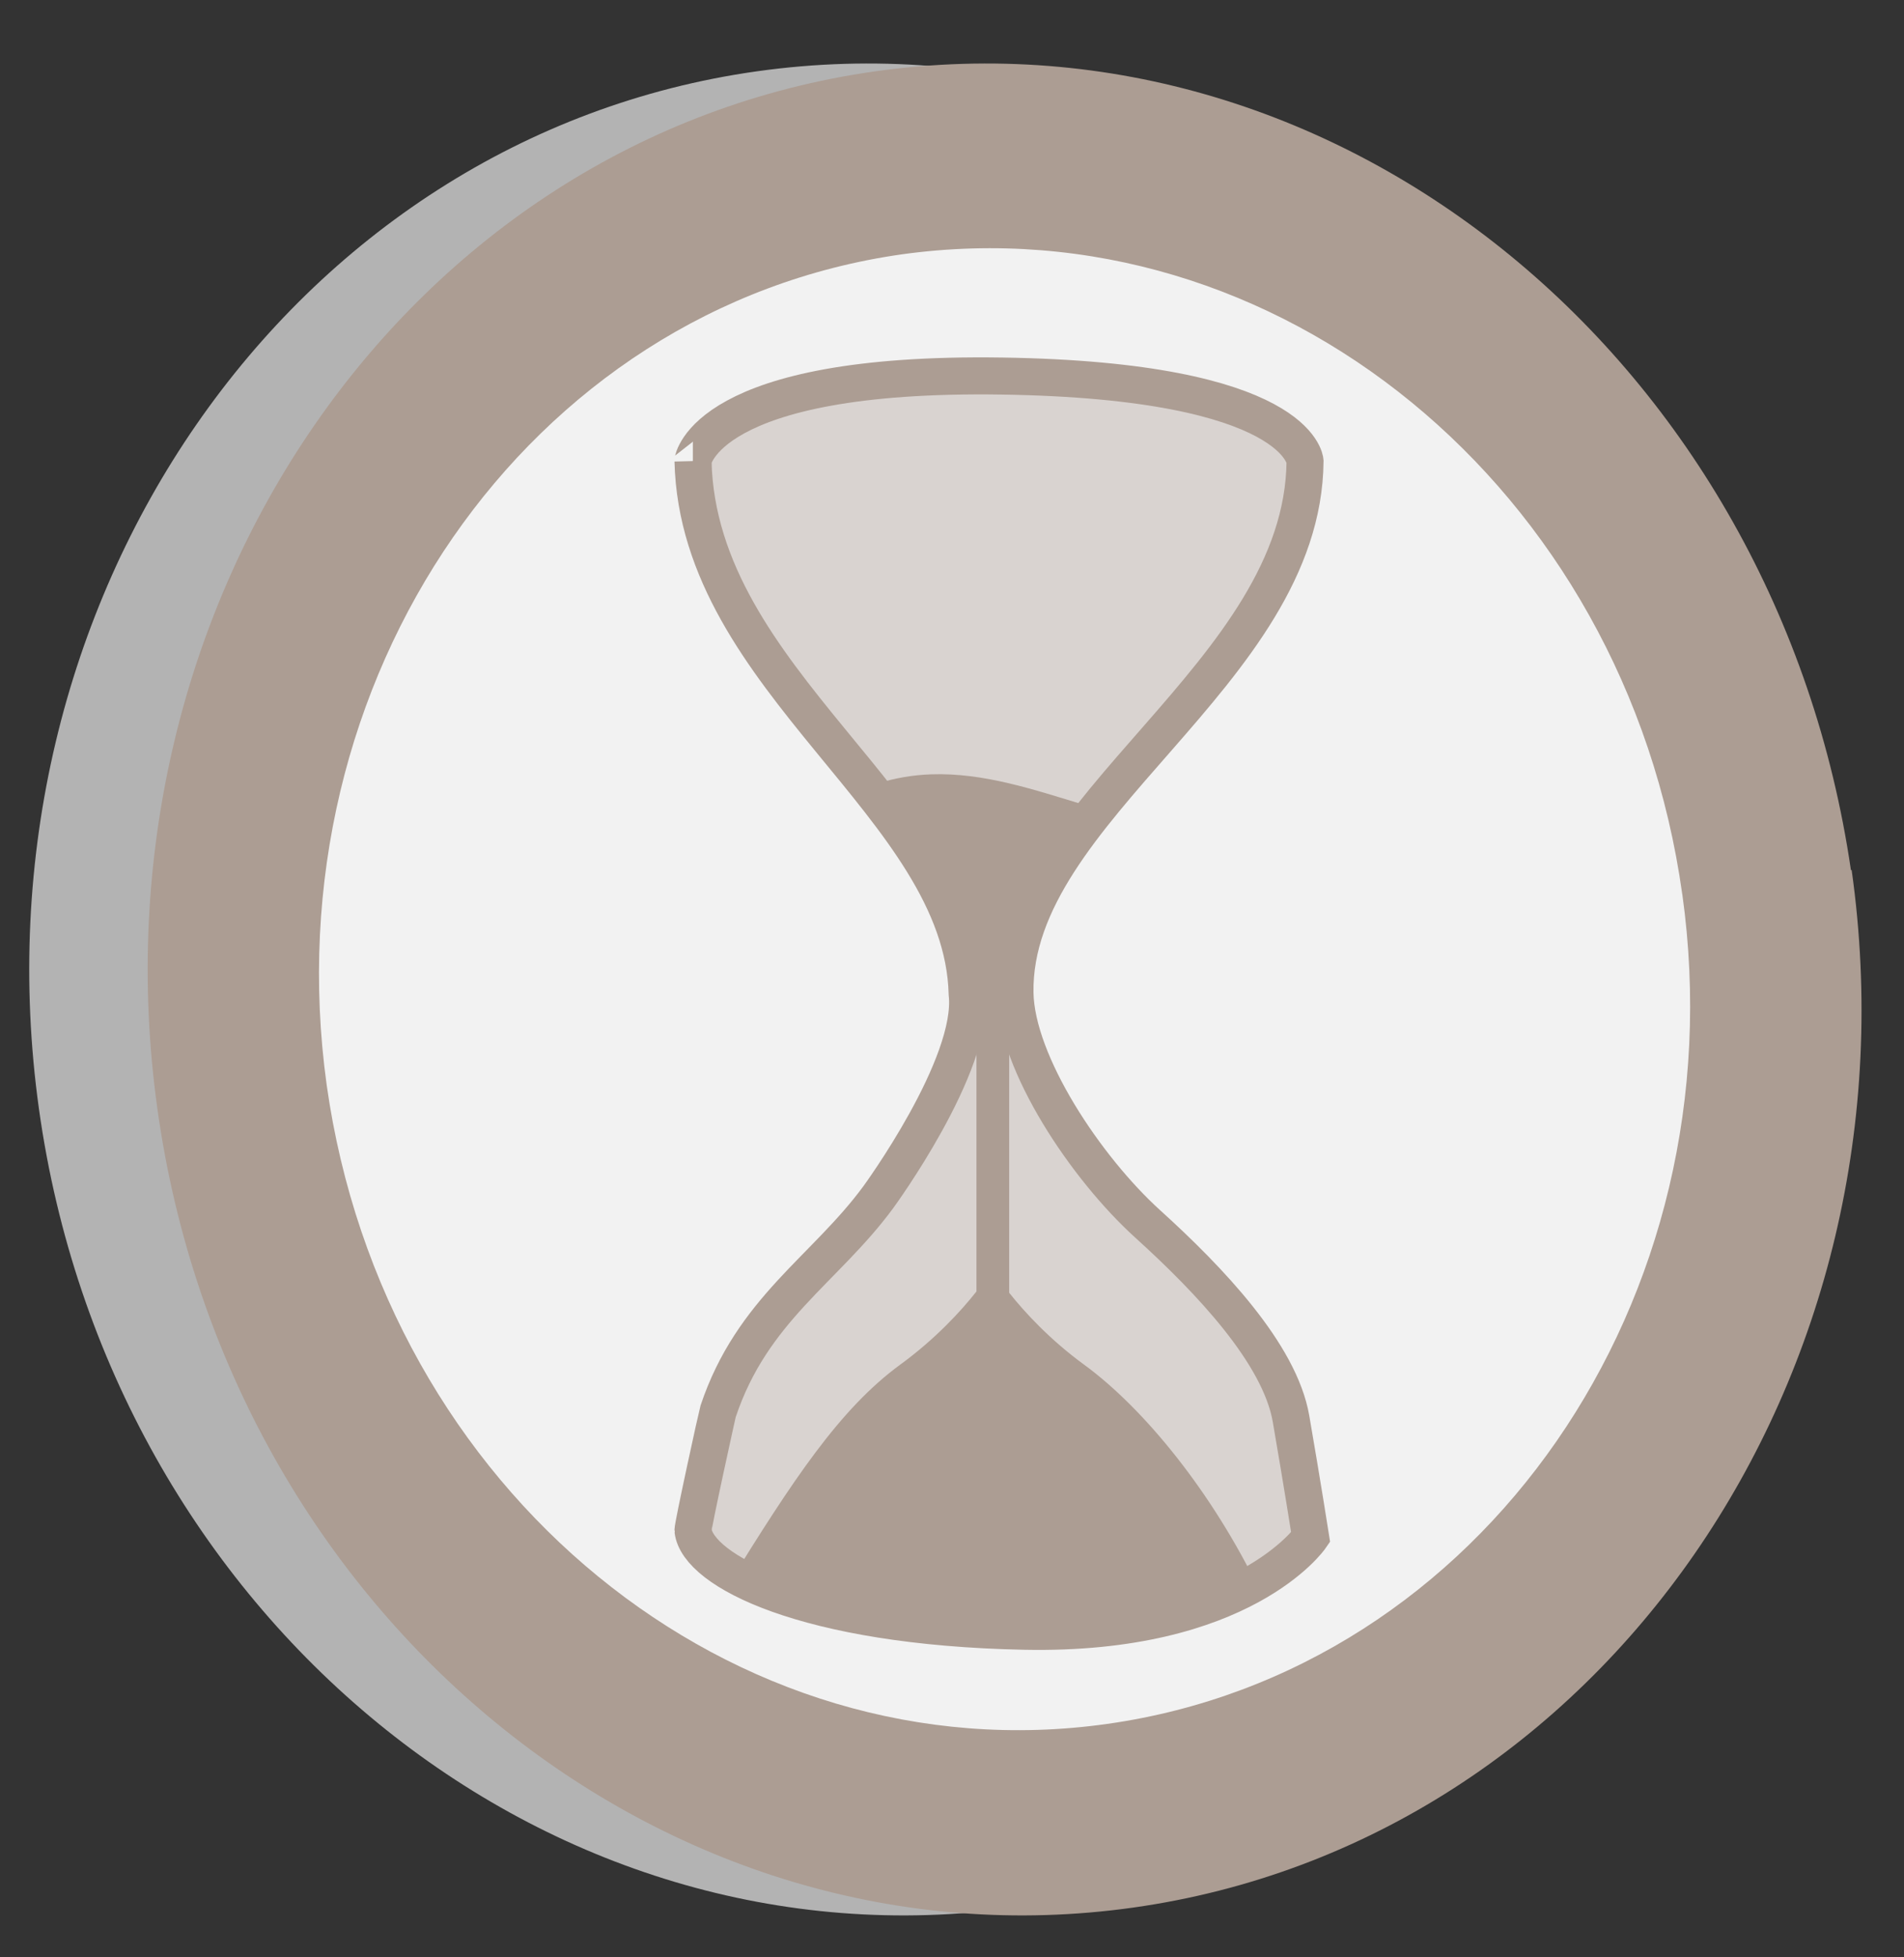 <?xml version="1.0" encoding="UTF-8" standalone="no"?>
<svg xmlns:svg="http://www.w3.org/2000/svg" xmlns="http://www.w3.org/2000/svg" version="1.0" width="180" height="185" id="wait">
<rect width="100%" height="100%" fill="#333333" stroke="none"/>
<path d="M 163.854,82.236 C 170.584,130.036 140.184,174.066 95.944,180.296 C 51.684,186.536 10.384,152.736 3.684,104.826 C -2.996,56.936 27.384,12.936 71.584,6.736 C 115.784,0.536 156.784,34.336 163.784,82.236 L 163.854,82.236 z" id="p1" style="fill:#b3b3b3" />
<path d="M 175.052,82.236 C 181.782,130.036 151.382,174.066 107.142,180.296 C 62.882,186.536 21.582,152.736 14.882,104.826 C 8.202,56.936 38.582,12.936 82.782,6.736 C 126.982,0.536 167.982,34.336 174.982,82.236 L 175.052,82.236 z" id="p2" style="fill:#ac9d93" />
<path d="M 159.039,84.506 C 164.412,122.836 140.082,157.936 104.682,162.936 C 69.332,167.926 36.282,140.936 30.882,102.536 C 25.582,64.236 49.882,29.036 85.282,24.036 C 120.682,19.136 153.682,46.036 159.039,84.536 L 159.039,84.536 L 159.039,84.506 z" id="p3" style="fill:#f2f2f2" />
<path d="M 65.5,43.579 C 65.514,43.579 66.575,35.12 94.71,35.543 C 122.845,35.966 123.376,43.579 123.376,43.579 C 123.198,63.765 95.666,76.341 95.954,93.837 C 96.063,100.509 102.673,110.405 108.512,115.692 C 114.351,120.979 120.987,127.957 122.049,134.09 C 123.11,140.223 123.906,145.298 123.906,145.298 C 123.906,145.298 117.536,154.603 96.833,154.18 C 76.13,153.757 65.973,148.458 65.514,144.663 C 65.47,144.303 67.81,133.633 67.888,133.398 C 71.101,123.768 78.015,119.982 83.031,113.154 C 83.031,113.154 92.169,100.681 91.434,93.939 C 90.977,76.196 66.014,64.503 65.514,43.579 z" id="p4" style="fill:#d9d3d0;stroke:#ac9d93;stroke-width:3.5" />
<path d="M 88,73.188 C 86.333,73.247 84.637,73.528 82.906,74.063 C 83.423,74.574 84.987,80.435 87.313,84.781 C 89.229,88.365 91.452,93.625 92.313,95.688 L 92.313,122.062 C 90.862,123.91 88.414,126.566 85.12,128.969 C 79.388,133.159 74.956,139.886 68.75,149.938 C 75.785,151.64 85.323,153.531 92,153.531 C 98.677,153.531 112.027,151.984 119.062,150.281 C 114.627,141.102 108.206,133.159 102.469,128.969 C 99.252,126.619 96.869,124.03 95.406,122.188 L 95.406,94.406 C 95.989,91.89 96.864,88.505 97.656,87.094 C 98.948,84.793 102.562,76.094 102.562,76.094 C 97.78,74.646 93.001,73.009 88,73.188 L 88,73.188 z" id="p5" style="fill:#ac9d93" /> 
</svg> 